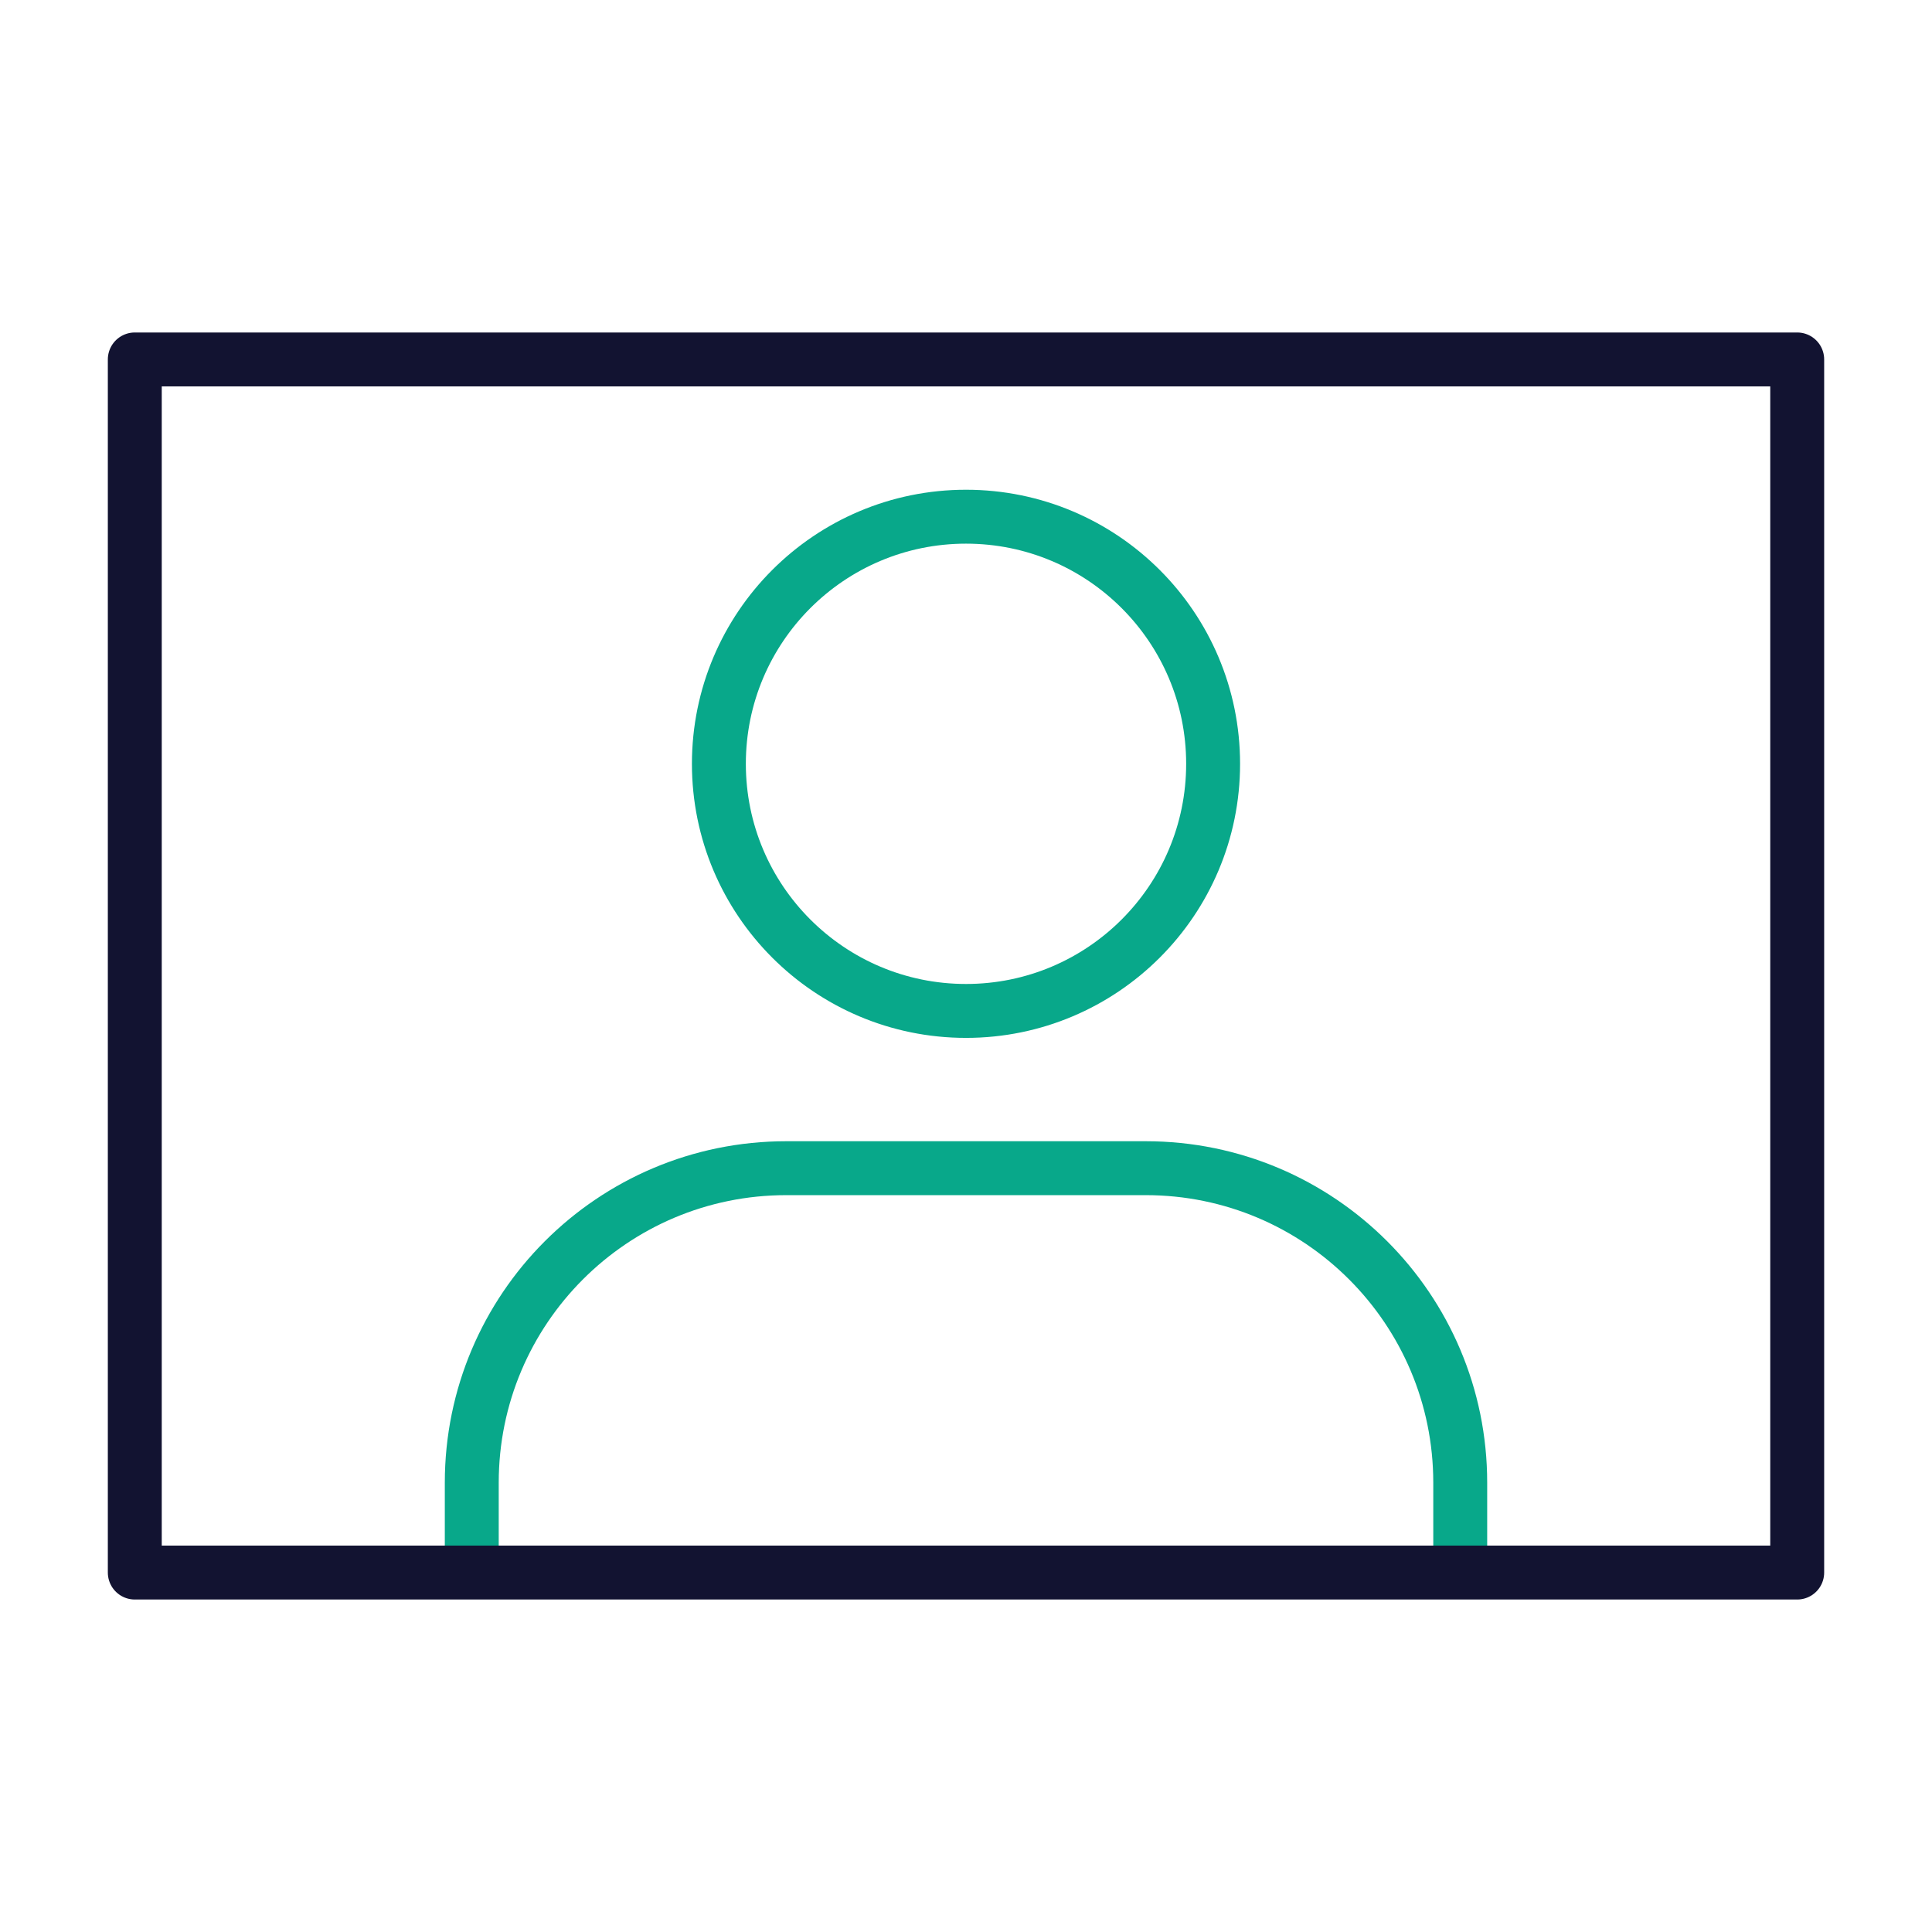 <svg xmlns="http://www.w3.org/2000/svg" width="430" height="430" style="width:100%;height:100%;transform:translate3d(0,0,0);content-visibility:visible" viewBox="0 0 430 430"><defs><clipPath id="a"><path d="M0 0h430v430H0z"/></clipPath><clipPath id="c"><path d="M0 0h430v430H0z"/></clipPath><clipPath id="b"><path d="M0 0h430v430H0z"/></clipPath></defs><g fill="none" clip-path="url(#a)"><g stroke-linejoin="round" stroke-width="12" clip-path="url(#b)" style="display:block"><path stroke="#08A88A" d="M-110 45V25c0-38.66 31.34-70 70-70h80c38.66 0 70 31.34 70 70v20" class="secondary" style="display:block" transform="translate(215 305)"/><path stroke="#121331" stroke-linecap="round" d="M-185-135v270h370v-270z" class="primary" style="display:block" transform="translate(215 215)"/><path stroke="#08A88A" stroke-linecap="round" d="M0 55c30.376 0 55-24.624 55-55S30.376-55 0-55-55-30.376-55 0s24.624 55 55 55" class="secondary" style="display:block" transform="translate(215 170)"/></g><g clip-path="url(#c)" style="display:none"><path class="secondary" style="display:none"/><path class="secondary" style="display:none"/><path class="primary" style="display:none"/></g></g></svg>